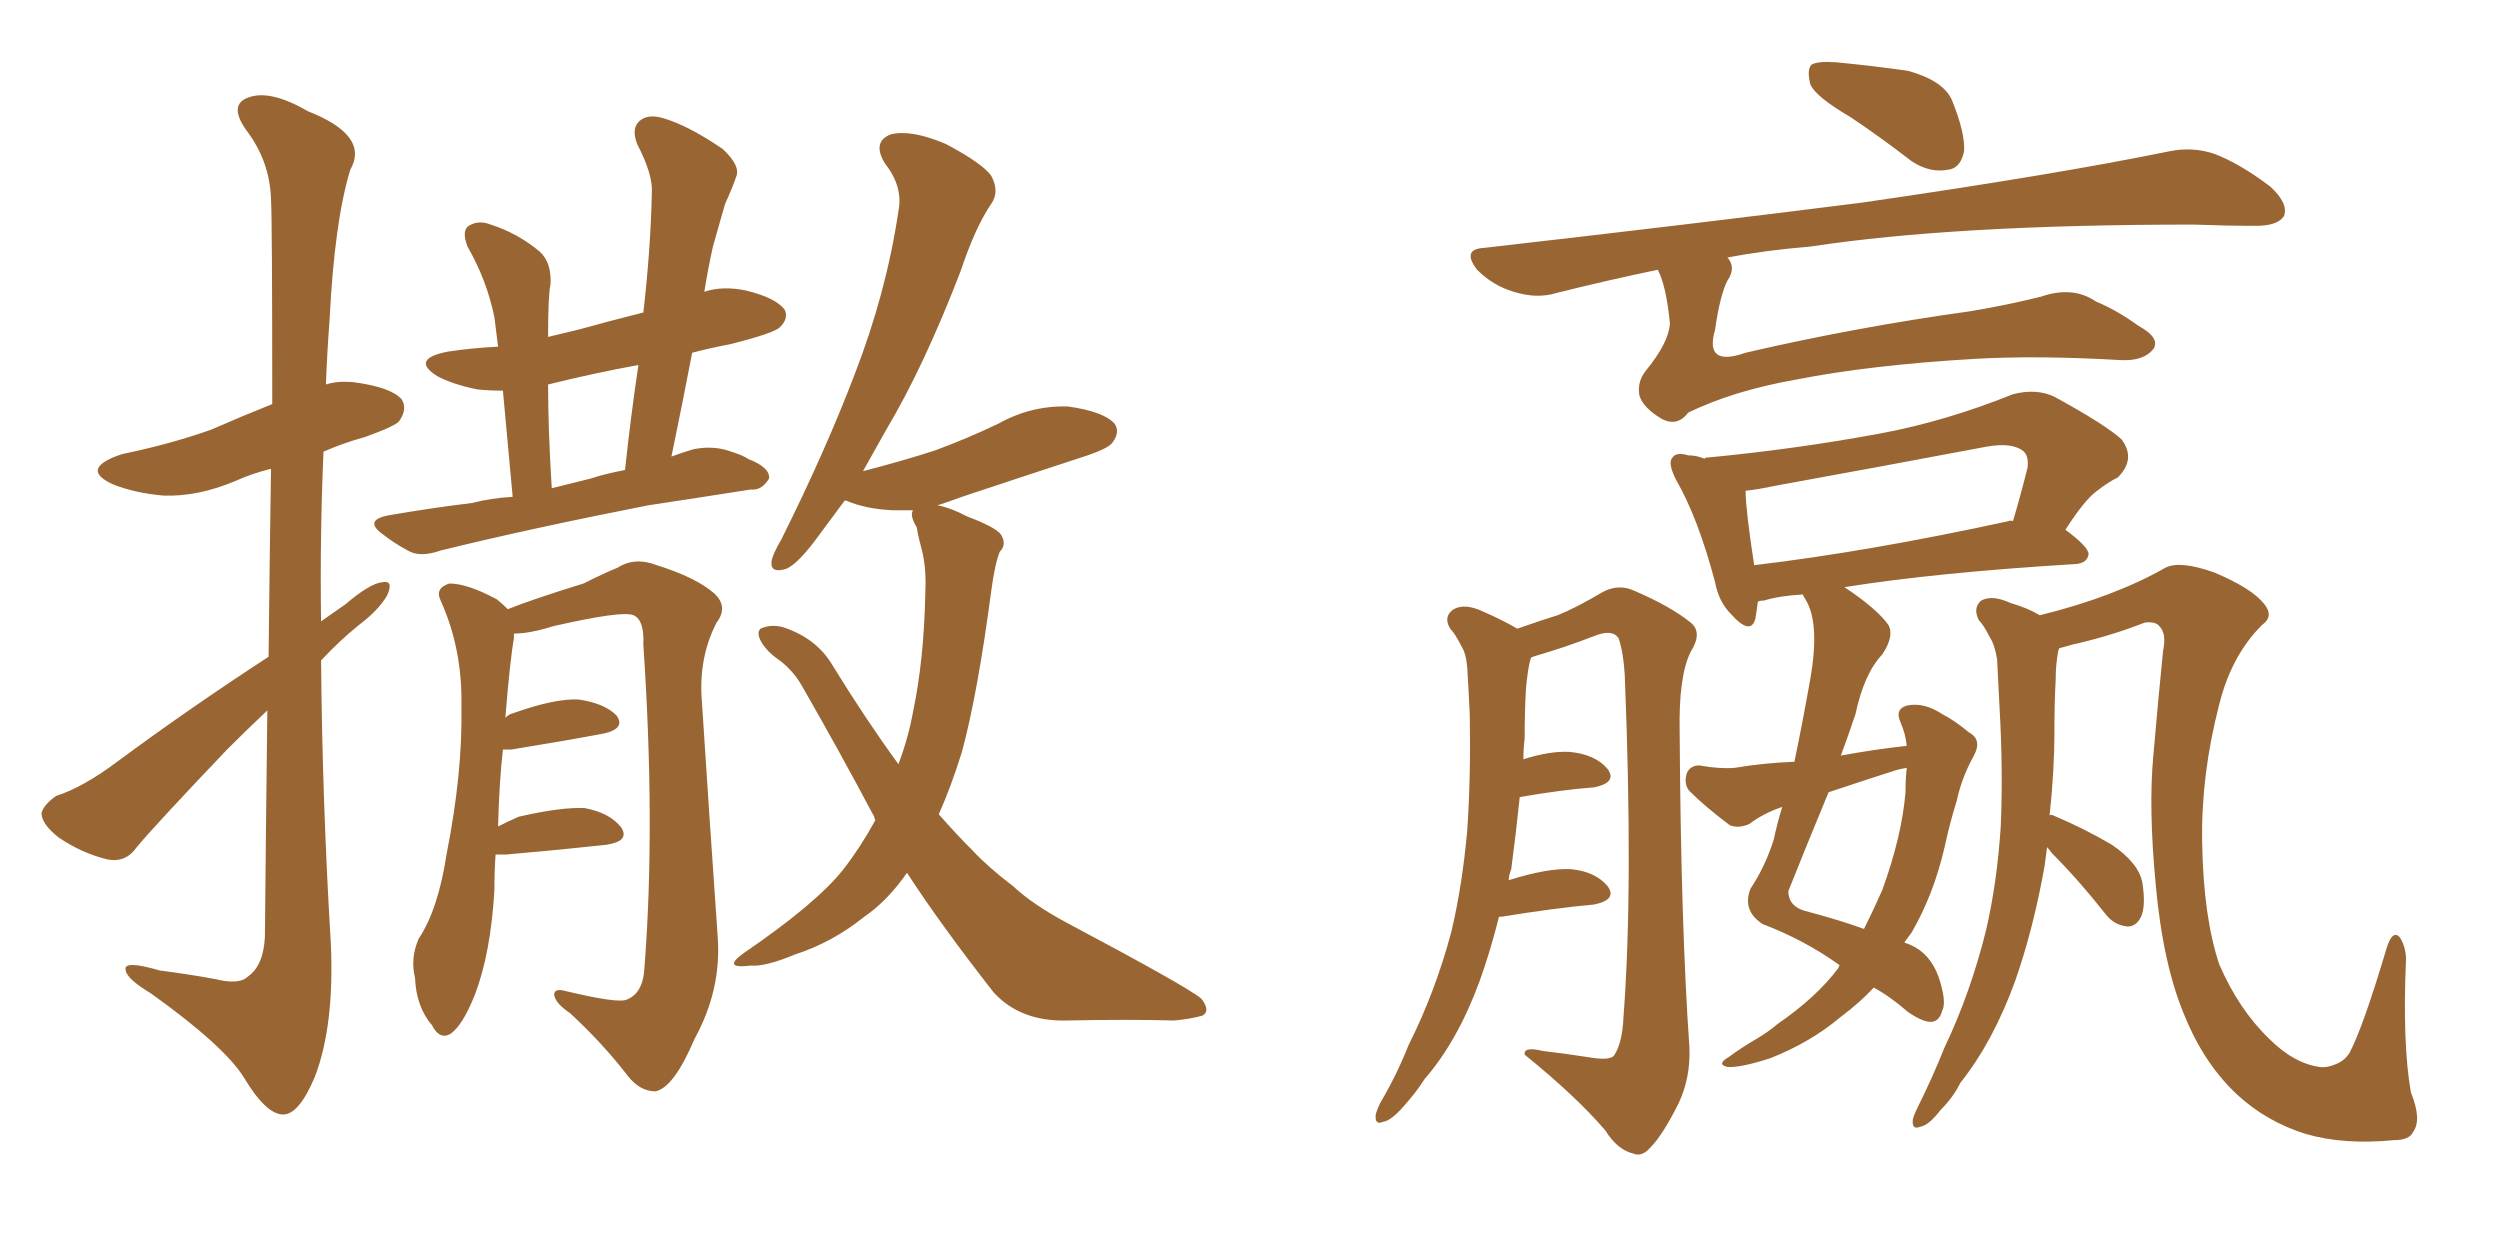 <svg xmlns="http://www.w3.org/2000/svg" xmlns:xlink="http://www.w3.org/1999/xlink" width="300" height="150"><path fill="#996633" padding="10" d="M32.23 78.81L32.23 78.81Q32.37 65.92 32.52 56.25L32.52 56.25Q30.18 56.84 28.27 57.71L28.27 57.71Q23.73 59.62 19.63 59.47L19.63 59.47Q16.26 59.18 13.62 58.15L13.62 58.15Q9.38 56.25 14.65 54.49L14.65 54.49Q20.36 53.32 25.34 51.56L25.34 51.56Q29.00 49.95 32.67 48.49L32.67 48.49Q32.67 26.51 32.52 23.88L32.52 23.88Q32.37 19.34 29.59 15.67L29.59 15.67Q27.39 12.60 29.74 11.72L29.74 11.72Q32.37 10.69 36.91 13.33L36.91 13.33Q44.38 16.26 42.04 20.36L42.04 20.36Q40.14 26.51 39.55 38.38L39.55 38.38Q39.26 42.19 39.11 46.14L39.11 46.14Q40.43 45.70 42.33 45.85L42.33 45.85Q46.88 46.44 48.19 47.90L48.19 47.90Q48.93 49.07 47.90 50.54L47.90 50.54Q47.46 51.12 43.80 52.44L43.80 52.44Q41.16 53.17 38.82 54.20L38.82 54.20Q38.38 64.31 38.53 74.56L38.53 74.56Q39.99 73.54 41.46 72.51L41.46 72.51Q44.38 70.02 45.85 69.87L45.85 69.87Q47.31 69.58 46.44 71.48L46.44 71.48Q45.41 73.24 43.07 75L43.07 75Q40.72 76.90 38.53 79.25L38.53 79.25Q38.67 96.09 39.70 113.23L39.70 113.23Q40.14 123.05 37.79 129.20L37.79 129.20Q35.89 133.74 33.98 133.74L33.98 133.74Q31.93 133.74 29.30 129.35L29.30 129.35Q26.95 125.54 18.16 119.24L18.16 119.24Q15.23 117.48 15.09 116.46L15.09 116.46Q14.65 115.14 19.19 116.46L19.19 116.46Q22.56 116.89 25.78 117.48L25.78 117.48Q28.71 118.21 29.74 117.19L29.74 117.19Q31.64 115.87 31.79 112.35L31.79 112.35Q31.93 97.27 32.08 85.25L32.08 85.25Q29.59 87.60 27.25 89.94L27.25 89.94Q18.60 99.02 16.41 101.66L16.41 101.66Q15.09 103.56 12.89 103.13L12.89 103.13Q9.81 102.39 7.03 100.49L7.03 100.49Q4.98 98.88 4.98 97.56L4.98 97.56Q5.27 96.53 6.74 95.51L6.74 95.51Q9.96 94.48 14.06 91.41L14.06 91.41Q22.56 85.11 32.23 78.81ZM61.52 59.62L61.52 59.62Q60.79 51.86 60.35 46.88L60.35 46.88Q58.74 46.88 57.28 46.73L57.28 46.73Q54.35 46.14 52.44 45.12L52.44 45.12Q49.22 43.07 53.76 42.19L53.76 42.19Q56.69 41.75 59.77 41.60L59.77 41.60Q59.47 39.11 59.33 38.09L59.33 38.09Q58.45 33.69 56.10 29.59L56.10 29.59Q55.37 27.69 56.25 27.10L56.25 27.10Q57.42 26.37 58.89 26.95L58.89 26.95Q62.11 27.98 64.75 30.18L64.75 30.18Q66.21 31.49 66.06 34.13L66.06 34.13Q65.77 35.45 65.77 40.43L65.77 40.43Q67.53 39.99 69.43 39.55L69.43 39.55Q73.10 38.53 77.20 37.50L77.20 37.50Q78.08 29.88 78.22 23.14L78.22 23.14Q78.37 20.95 76.46 17.29L76.46 17.29Q75.73 15.38 76.76 14.50L76.76 14.50Q77.78 13.62 79.69 14.21L79.69 14.21Q82.62 15.09 86.72 17.87L86.72 17.87Q88.92 19.92 88.33 21.24L88.33 21.24Q87.89 22.56 87.01 24.46L87.01 24.46Q86.43 26.51 85.55 29.59L85.55 29.59Q84.96 32.23 84.52 35.01L84.52 35.01Q86.72 34.28 89.50 34.86L89.50 34.86Q93.16 35.74 94.19 37.21L94.19 37.21Q94.63 38.23 93.60 39.26L93.60 39.26Q92.87 39.99 87.60 41.31L87.60 41.31Q85.25 41.75 83.06 42.33L83.06 42.33Q81.88 48.49 80.57 54.79L80.57 54.79Q81.74 54.35 83.20 53.91L83.20 53.91Q85.40 53.47 87.30 54.05L87.30 54.05Q89.21 54.64 89.79 55.08L89.79 55.08Q92.43 56.10 92.29 57.42L92.29 57.42Q91.41 58.89 90.09 58.74L90.09 58.74Q84.52 59.62 77.78 60.64L77.78 60.64Q63.57 63.43 52.88 66.06L52.88 66.06Q50.39 66.94 48.93 66.06L48.93 66.06Q47.31 65.19 46.00 64.16L46.00 64.16Q43.51 62.40 46.73 61.82L46.73 61.82Q51.86 60.94 56.69 60.35L56.69 60.35Q58.89 59.77 61.52 59.62ZM70.90 57.42L70.90 57.42Q72.66 56.84 75 56.40L75 56.40Q75.73 49.66 76.61 43.80L76.61 43.80Q71.04 44.82 65.77 46.14L65.77 46.14Q65.77 51.42 66.21 58.59L66.21 58.59Q68.55 58.01 70.90 57.42ZM59.47 102.54L59.47 102.54Q59.33 104.44 59.33 106.79L59.33 106.79Q58.89 114.40 56.98 119.38L56.98 119.38Q55.52 123.05 54.05 124.07L54.05 124.07Q52.73 124.80 51.86 123.05L51.86 123.05Q49.95 120.85 49.80 117.33L49.80 117.33Q49.22 114.99 50.24 112.65L50.24 112.65Q52.59 109.13 53.61 102.39L53.61 102.39Q55.52 92.72 55.37 84.81L55.37 84.81Q55.52 77.93 52.88 72.07L52.88 72.07Q52.15 70.61 53.91 70.02L53.91 70.02Q56.10 70.02 59.62 71.92L59.62 71.92Q60.35 72.51 60.94 73.10L60.94 73.10Q63.87 71.92 70.02 70.02L70.02 70.02Q72.66 68.70 74.12 68.12L74.12 68.12Q76.17 66.80 78.81 67.82L78.81 67.82Q83.50 69.29 85.69 71.19L85.69 71.19Q87.45 72.80 85.99 74.71L85.99 74.71Q83.79 78.96 84.23 84.23L84.23 84.23Q85.11 97.85 86.13 112.50L86.13 112.50Q86.57 118.80 83.35 124.66L83.35 124.66Q80.86 130.52 78.66 130.96L78.66 130.96Q76.76 130.96 75.29 129.05L75.29 129.05Q72.36 125.24 68.41 121.58L68.41 121.58Q66.65 120.41 66.50 119.38L66.50 119.38Q66.50 118.51 67.97 118.95L67.97 118.95Q74.12 120.41 75.15 119.97L75.15 119.97Q77.20 119.24 77.34 116.02L77.34 116.02Q78.66 99.02 77.20 77.34L77.20 77.34Q77.34 74.41 76.03 73.83L76.03 73.83Q74.71 73.24 66.36 75.15L66.36 75.15Q63.57 76.03 61.67 76.03L61.67 76.03Q61.67 76.17 61.67 76.61L61.67 76.61Q61.23 78.96 60.64 86.13L60.64 86.13Q61.08 85.69 61.67 85.55L61.67 85.55Q66.65 83.79 69.43 83.94L69.43 83.94Q72.51 84.38 73.97 85.84L73.97 85.84Q75.15 87.45 72.36 88.04L72.36 88.04Q67.68 88.92 61.38 89.94L61.38 89.94Q60.79 89.94 60.35 89.94L60.35 89.94Q59.91 93.75 59.77 99.17L59.77 99.17Q60.94 98.58 62.26 98.00L62.26 98.00Q67.38 96.83 70.17 96.97L70.17 96.97Q73.24 97.56 74.56 99.32L74.56 99.32Q75.59 100.93 72.80 101.37L72.80 101.37Q67.53 101.95 60.79 102.54L60.79 102.54Q60.06 102.54 59.47 102.54ZM108.84 104.74L108.84 104.74L108.84 104.74Q106.49 108.11 103.71 110.01L103.71 110.01Q99.90 113.09 95.36 114.55L95.36 114.55Q91.85 116.02 90.09 115.87L90.09 115.87Q86.57 116.31 89.21 114.40L89.21 114.40Q98.00 108.40 101.22 104.30L101.22 104.30Q103.27 101.66 105.03 98.44L105.03 98.44Q104.88 97.85 104.74 97.71L104.74 97.71Q100.78 90.23 96.24 82.32L96.24 82.32Q95.07 80.27 93.16 78.96L93.16 78.96Q92.14 78.22 91.55 77.34L91.55 77.34Q90.67 76.03 91.26 75.44L91.26 75.44Q92.58 74.85 94.04 75.29L94.04 75.29Q98.00 76.61 99.90 79.83L99.90 79.83Q103.86 86.28 107.81 91.70L107.81 91.70Q108.98 88.62 109.57 85.40L109.57 85.40Q110.89 79.10 111.04 71.04L111.04 71.04Q111.18 68.12 110.60 65.92L110.60 65.92Q110.16 64.31 110.01 63.28L110.01 63.28Q109.13 61.82 109.57 61.23L109.57 61.23Q108.11 61.23 107.08 61.23L107.08 61.23Q103.86 61.08 101.51 60.06L101.51 60.06Q101.51 60.06 101.37 60.06L101.37 60.06Q99.76 62.26 98.44 64.01L98.44 64.01Q95.80 67.68 94.34 68.26L94.34 68.26Q92.43 68.85 92.58 67.38L92.58 67.38Q92.72 66.50 93.75 64.75L93.75 64.75Q99.02 54.20 102.54 44.97L102.54 44.97Q106.35 35.16 107.81 25.34L107.81 25.34Q108.40 22.41 106.20 19.63L106.20 19.63Q104.59 16.99 106.93 16.11L106.93 16.11Q109.42 15.53 113.53 17.29L113.53 17.29Q117.92 19.63 118.95 21.09L118.95 21.09Q119.97 23.00 118.95 24.46L118.95 24.46Q117.04 27.25 115.28 32.52L115.28 32.52Q110.89 43.95 106.35 51.56L106.35 51.56Q104.88 54.20 103.56 56.54L103.56 56.54Q108.11 55.37 112.21 54.05L112.21 54.05Q116.16 52.59 119.82 50.83L119.82 50.83Q123.78 48.63 128.17 48.78L128.17 48.78Q132.42 49.37 133.74 50.83L133.74 50.83Q134.47 51.86 133.45 53.17L133.45 53.17Q132.86 53.91 129.64 54.93L129.64 54.93Q122.46 57.28 115.43 59.62L115.43 59.62Q113.82 60.21 112.50 60.64L112.50 60.64Q114.11 60.94 116.02 61.96L116.02 61.96Q119.53 63.28 120.12 64.16L120.12 64.16Q120.85 65.33 119.97 66.21L119.97 66.21Q119.38 67.68 118.95 70.90L118.95 70.90Q117.33 83.20 115.43 90.23L115.43 90.23Q114.11 94.48 112.65 97.71L112.65 97.71Q114.84 100.20 116.75 102.10L116.75 102.10Q118.51 104.00 121.58 106.35L121.58 106.35Q123.93 108.54 128.03 110.74L128.03 110.74Q142.38 118.36 144.14 119.82L144.14 119.82Q145.31 121.29 144.29 121.88L144.29 121.88Q142.68 122.31 140.92 122.46L140.92 122.46Q135.50 122.31 128.03 122.46L128.03 122.46Q122.46 122.61 119.24 119.09L119.24 119.09Q112.94 111.04 108.84 104.74ZM222.07 14.06L222.07 14.06Q217.82 11.57 217.24 10.11L217.24 10.11Q216.80 8.35 217.38 7.76L217.38 7.76Q218.12 7.32 220.31 7.47L220.31 7.47Q224.85 7.91 228.96 8.50L228.96 8.50Q233.20 9.67 234.23 12.01L234.23 12.01Q235.84 15.97 235.69 18.16L235.69 18.16Q235.25 20.21 233.79 20.36L233.79 20.36Q231.59 20.80 229.39 19.34L229.39 19.34Q225.59 16.41 222.07 14.06ZM198.93 32.37L198.93 32.37Q192.63 33.69 186.77 35.16L186.77 35.16Q184.42 35.89 181.64 35.01L181.64 35.01Q179.15 34.28 177.25 32.37L177.25 32.37Q175.34 29.88 178.13 29.74L178.13 29.74Q202.59 26.95 223.39 24.32L223.39 24.32Q246.68 20.95 260.30 18.16L260.30 18.16Q263.09 17.58 265.72 18.46L265.72 18.46Q268.80 19.63 272.46 22.41L272.46 22.41Q274.66 24.46 274.07 25.93L274.07 25.93Q273.34 27.10 270.70 27.10L270.70 27.10Q267.19 27.10 263.23 26.95L263.23 26.95Q234.52 26.95 217.24 29.59L217.24 29.59Q211.82 30.03 207.28 30.91L207.28 30.91Q207.28 30.91 207.42 31.05L207.42 31.05Q208.30 32.23 207.28 33.69L207.28 33.69Q206.40 35.45 205.81 39.55L205.81 39.55Q204.49 44.09 209.47 42.33L209.47 42.33Q222.66 39.26 236.43 37.35L236.43 37.35Q240.82 36.62 244.92 35.60L244.92 35.60Q248.73 34.28 251.51 36.18L251.51 36.18Q254.00 37.21 256.64 39.11L256.64 39.11Q259.28 40.58 258.40 41.89L258.40 41.89Q257.23 43.36 254.44 43.21L254.44 43.21Q244.48 42.63 236.87 43.07L236.87 43.07Q224.41 43.80 215.48 45.56L215.48 45.56Q208.01 46.88 202.59 49.51L202.59 49.51Q201.27 51.27 199.37 50.24L199.37 50.24Q197.17 48.93 196.73 47.46L196.73 47.46Q196.44 45.85 197.46 44.53L197.46 44.53Q200.24 41.16 200.39 38.82L200.39 38.82Q199.95 34.28 198.93 32.37ZM179.88 110.01L179.88 110.01Q178.86 114.11 177.54 117.77L177.54 117.77Q174.90 124.95 170.95 129.49L170.95 129.49Q169.92 131.10 168.60 132.57L168.60 132.57Q166.99 134.47 165.97 134.62L165.97 134.62Q164.94 135.06 165.09 133.74L165.09 133.74Q165.23 133.15 165.67 132.28L165.67 132.28Q167.58 129.05 169.04 125.39L169.04 125.39Q172.27 118.95 174.17 111.77L174.17 111.77Q175.49 106.20 176.07 99.61L176.07 99.61Q176.51 93.16 176.37 85.69L176.37 85.69Q176.22 82.47 176.07 80.13L176.07 80.13Q175.93 78.37 175.34 77.49L175.34 77.49Q174.61 76.03 174.02 75.44L174.02 75.44Q173.14 73.97 174.46 73.10L174.46 73.10Q175.78 72.36 177.98 73.39L177.98 73.39Q180.32 74.41 182.08 75.44L182.08 75.44Q185.01 74.41 186.91 73.83L186.91 73.83Q189.11 72.95 192.33 71.04L192.33 71.04Q194.24 70.02 196.14 70.90L196.14 70.90Q200.54 72.80 202.88 74.71L202.88 74.71Q204.35 75.88 202.88 78.22L202.88 78.22Q201.42 81.15 201.56 87.89L201.56 87.89Q201.71 111.18 202.73 125.68L202.73 125.68Q202.88 129.35 201.42 132.42L201.42 132.42Q199.51 136.23 198.05 137.70L198.05 137.70Q197.02 138.87 196.00 138.43L196.00 138.43Q194.09 137.99 192.63 135.64L192.63 135.64Q189.11 131.54 182.96 126.56L182.96 126.56Q182.81 125.54 185.16 126.12L185.16 126.12Q187.79 126.42 190.58 126.86L190.58 126.86Q193.07 127.29 193.65 126.71L193.65 126.71Q194.68 125.24 194.82 122.02L194.82 122.02Q196.00 106.49 194.97 81.01L194.97 81.01Q194.82 78.37 194.24 76.61L194.24 76.61Q193.51 75.44 191.31 76.32L191.31 76.32Q187.94 77.64 184.42 78.66L184.42 78.66Q183.84 78.81 183.69 78.96L183.69 78.96Q183.69 79.10 183.54 79.54L183.54 79.54Q183.25 81.01 183.11 82.76L183.11 82.76Q182.96 85.40 182.96 88.62L182.96 88.62Q182.81 89.79 182.81 91.11L182.81 91.11Q186.04 90.09 188.38 90.23L188.38 90.23Q191.46 90.53 192.92 92.29L192.92 92.29Q194.09 93.90 191.31 94.48L191.31 94.48Q187.35 94.78 182.37 95.65L182.37 95.65Q181.93 99.90 181.35 104.30L181.35 104.30Q181.05 105.03 181.05 105.62L181.05 105.62Q185.74 104.15 188.53 104.30L188.53 104.30Q191.46 104.59 192.92 106.35L192.92 106.35Q194.09 107.96 191.31 108.54L191.31 108.54Q186.47 108.98 180.18 110.01L180.18 110.01Q180.03 110.01 179.88 110.01ZM228.81 89.50L228.81 89.50Q228.66 88.04 228.08 86.72L228.08 86.72Q227.34 85.11 228.81 84.67L228.81 84.67Q230.86 84.23 233.06 85.69L233.06 85.69Q234.52 86.43 236.28 87.89L236.28 87.89Q237.89 88.77 236.87 90.67L236.87 90.67Q235.40 93.31 234.81 96.09L234.81 96.09Q233.94 98.88 233.35 101.66L233.35 101.66Q232.03 107.37 229.39 111.91L229.39 111.91Q228.96 112.50 228.52 113.09L228.52 113.09Q228.81 113.23 229.25 113.38L229.25 113.38Q231.59 114.40 232.62 117.19L232.62 117.19Q233.64 120.26 233.06 121.29L233.06 121.29Q232.76 122.46 231.88 122.61L231.88 122.61Q230.86 122.75 228.96 121.44L228.96 121.44Q226.76 119.53 224.85 118.51L224.85 118.51Q223.24 120.26 220.90 122.02L220.90 122.02Q217.24 125.10 212.40 127.00L212.40 127.00Q208.74 128.17 207.28 128.03L207.28 128.03Q205.96 127.73 207.42 126.86L207.42 126.86Q209.03 125.68 210.79 124.66L210.79 124.66Q212.26 123.78 213.28 122.90L213.28 122.90Q217.97 119.68 220.61 116.16L220.61 116.16Q220.61 116.02 220.75 115.87L220.75 115.87Q220.61 115.72 220.61 115.72L220.61 115.72Q216.50 112.79 211.52 110.89L211.52 110.89Q209.03 109.28 210.06 106.64L210.06 106.64Q211.82 104.00 212.84 100.78L212.84 100.78Q213.28 98.73 213.87 96.83L213.87 96.83Q211.67 97.56 209.91 98.88L209.91 98.88Q208.59 99.46 207.57 99.02L207.57 99.02Q204.64 96.83 202.73 94.92L202.73 94.92Q202.00 94.04 202.44 92.72L202.44 92.72Q202.88 91.85 203.91 91.85L203.91 91.85Q206.40 92.29 208.15 92.14L208.15 92.14Q211.67 91.55 215.33 91.41L215.33 91.41Q216.36 86.43 217.24 81.45L217.24 81.45Q218.41 74.71 216.65 71.92L216.65 71.92Q216.36 71.48 216.36 71.34L216.36 71.34Q213.57 71.48 211.67 72.07L211.67 72.07Q211.08 72.07 210.94 72.22L210.94 72.22Q210.79 73.39 210.64 74.27L210.64 74.27Q210.06 76.32 207.71 73.68L207.71 73.68Q206.25 72.22 205.81 69.87L205.81 69.87Q203.76 62.11 201.12 57.57L201.12 57.57Q200.10 55.52 200.68 54.93L200.68 54.93Q201.12 54.20 202.59 54.64L202.59 54.64Q203.61 54.64 204.64 55.08L204.64 55.08Q204.49 54.93 204.64 54.93L204.64 54.93Q215.48 53.91 225.73 52.00L225.73 52.00Q233.50 50.54 241.55 47.31L241.55 47.31Q244.34 46.58 246.53 47.61L246.53 47.61Q252.69 50.98 254.59 52.73L254.59 52.73Q256.35 55.08 254.15 57.28L254.15 57.28Q252.98 57.86 251.66 58.89L251.66 58.89Q250.20 59.91 247.85 63.57L247.85 63.57Q250.63 65.63 250.63 66.50L250.63 66.50Q250.49 67.53 249.17 67.68L249.17 67.68Q232.32 68.70 221.34 70.46L221.34 70.46Q225.29 73.10 226.61 75L226.61 75Q227.34 76.32 225.88 78.52L225.88 78.52Q223.68 80.86 222.66 85.69L222.66 85.69Q221.78 88.33 220.90 90.67L220.90 90.67Q224.85 89.94 228.81 89.50ZM227.49 92.43L227.49 92.43Q223.39 93.75 219.43 95.07L219.43 95.07Q216.94 101.07 214.60 106.93L214.60 106.93Q214.60 108.69 216.50 109.28L216.50 109.28Q220.90 110.45 223.68 111.47L223.68 111.47Q224.85 109.13 225.88 106.79L225.88 106.79Q228.22 100.34 228.66 95.07L228.66 95.07Q228.66 93.46 228.81 92.14L228.81 92.14Q227.93 92.29 227.49 92.43ZM240.97 62.55L240.97 62.55Q241.41 62.40 241.55 62.55L241.55 62.55Q242.43 59.62 243.31 56.10L243.31 56.10Q243.46 54.79 242.87 54.20L242.87 54.20Q241.55 53.03 238.33 53.61L238.33 53.61Q225.88 55.96 212.99 58.30L212.99 58.30Q210.94 58.74 209.47 58.89L209.47 58.89Q209.47 61.08 210.50 67.82L210.50 67.82Q224.12 66.21 240.97 62.55ZM245.65 101.66L245.65 101.66L245.65 101.66Q245.51 102.83 245.36 103.86L245.36 103.86Q244.04 111.33 241.85 117.63L241.85 117.63Q239.21 124.95 235.25 129.93L235.25 129.93Q234.38 131.69 232.91 133.15L232.91 133.15Q231.45 135.06 230.42 135.21L230.42 135.21Q229.39 135.64 229.54 134.33L229.54 134.33Q229.69 133.74 230.13 132.86L230.13 132.86Q231.88 129.35 233.35 125.68L233.35 125.68Q236.43 119.24 238.33 111.62L238.33 111.62Q239.65 105.91 240.09 99.17L240.09 99.17Q240.38 92.43 239.94 84.81L239.94 84.81Q239.79 81.74 239.65 79.10L239.65 79.10Q239.36 77.34 238.77 76.46L238.77 76.46Q238.04 75 237.45 74.41L237.45 74.41Q236.72 72.95 237.74 72.07L237.74 72.07Q239.06 71.34 241.26 72.36L241.26 72.36Q243.31 72.95 244.78 73.83L244.78 73.83Q253.71 71.63 259.86 68.12L259.86 68.12Q261.62 67.24 265.72 68.70L265.72 68.70Q270.26 70.61 271.73 72.51L271.73 72.51Q272.90 73.97 271.44 75L271.44 75Q267.77 78.66 266.31 84.52L266.31 84.52Q264.11 93.02 264.26 101.07L264.26 101.07Q264.40 110.01 266.31 115.72L266.31 115.72Q268.65 121.14 272.31 124.66L272.31 124.66Q275.24 127.59 278.32 128.03L278.32 128.03Q279.20 128.17 280.22 127.73L280.22 127.73Q281.40 127.29 281.98 126.27L281.98 126.27Q283.59 123.19 286.38 113.82L286.38 113.82Q287.11 111.47 287.99 112.50L287.99 112.50Q288.72 113.67 288.72 115.14L288.72 115.14Q288.28 125.24 289.31 131.10L289.31 131.10Q290.63 134.33 289.60 135.79L289.60 135.79Q289.16 136.82 287.26 136.82L287.26 136.82Q281.25 137.40 276.71 136.08L276.71 136.08Q272.02 134.62 268.51 131.40L268.51 131.40Q264.55 127.73 262.21 122.02L262.21 122.02Q259.57 115.87 258.69 106.20L258.69 106.20Q257.81 96.97 258.40 90.67L258.40 90.67Q258.98 83.94 259.57 78.08L259.57 78.08Q260.01 76.03 259.13 75.15L259.13 75.15Q258.69 74.56 257.37 74.71L257.37 74.71Q253.27 76.32 248.73 77.34L248.73 77.34Q247.71 77.64 247.12 77.78L247.12 77.78Q246.97 78.08 246.97 78.22L246.97 78.22Q246.68 79.83 246.68 81.59L246.68 81.59Q246.53 84.38 246.53 87.60L246.53 87.60Q246.53 92.58 245.95 97.85L245.95 97.85Q246.24 97.71 246.39 97.85L246.39 97.85Q250.20 99.46 253.42 101.37L253.42 101.37Q256.64 103.56 257.08 105.91L257.08 105.91Q257.52 108.69 256.93 110.01L256.93 110.01Q256.35 111.18 255.32 111.18L255.32 111.18Q253.71 111.04 252.69 109.72L252.69 109.72Q249.46 105.62 246.24 102.39L246.24 102.39Q245.80 101.81 245.65 101.66Z"/></svg>
